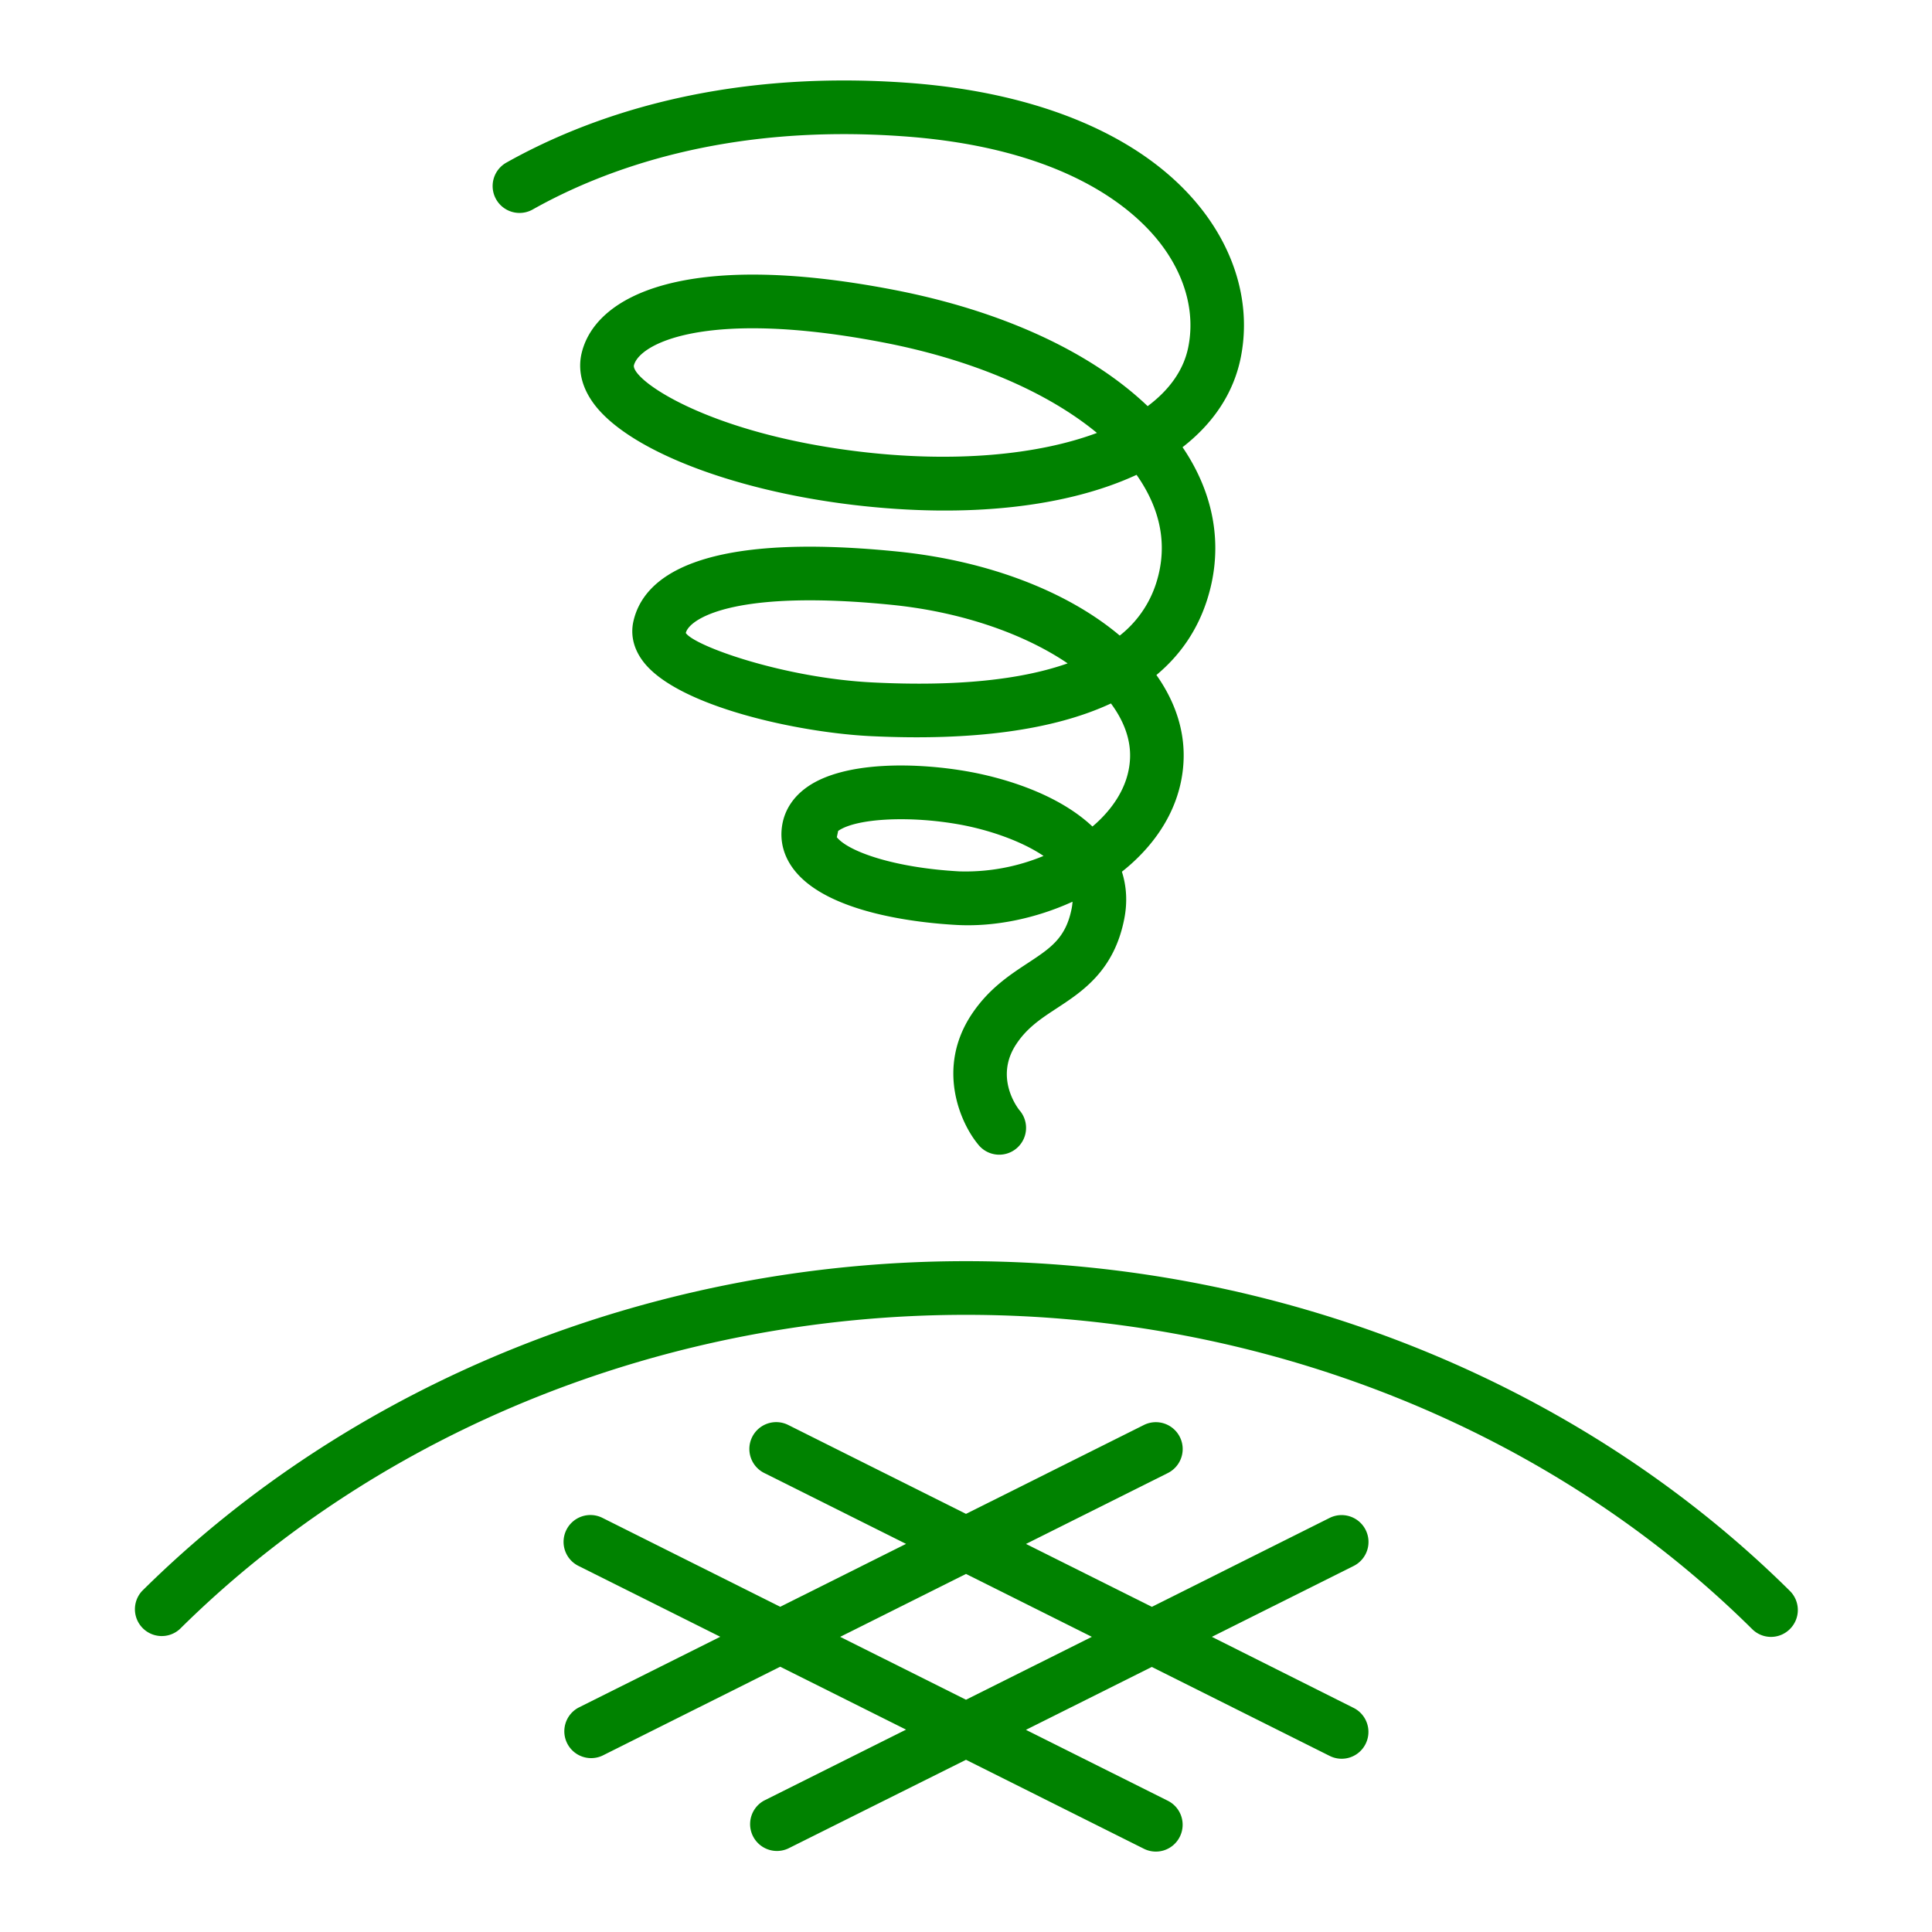 <svg id="レイヤー_1" xmlns="http://www.w3.org/2000/svg" width="36" height="36" viewBox="0 0 36 36"><style>.st0{fill:#f05a82}.st1{fill:#008200}.st2{fill:#0046b4}.st3{fill:#dc5514}.st4{fill:#825abe}</style><path class="st1" d="M25.447 28.508a.501.501 0 0 0-.671-.224l-3.313 1.657-2.345-1.172 2.643-1.321a.5.5 0 0 0-.447-.895L18 28.209l-3.313-1.657a.5.5 0 0 0-.447.895l2.643 1.321-2.345 1.172-3.313-1.657a.5.5 0 0 0-.447.895l2.643 1.321-2.643 1.321a.5.5 0 0 0 .447.894l3.313-1.657 2.345 1.172-2.643 1.321a.5.5 0 0 0 .447.894L18 32.791l3.313 1.657a.498.498 0 0 0 .671-.223.5.5 0 0 0-.224-.671l-2.643-1.321 2.345-1.172 3.313 1.657a.498.498 0 0 0 .671-.223.5.5 0 0 0-.224-.671L22.581 30.5l2.643-1.321a.5.5 0 0 0 .223-.671zM18 31.672L15.655 30.5 18 29.328l2.345 1.172L18 31.672zM9.927 3.903c1.332-.749 3.606-1.596 6.878-1.365 3.029.21 4.326 1.352 4.829 2.013.457.601.637 1.283.507 1.921-.086.424-.35.793-.756 1.096-1.061-1.013-2.721-1.781-4.744-2.17-3.893-.749-5.55.12-5.803 1.182-.05.21-.056.539.202.908.608.873 2.56 1.644 4.856 1.92 2.144.255 3.987.039 5.282-.56.047.066.091.134.131.202.352.593.431 1.206.233 1.821a2.026 2.026 0 0 1-.677.972c-.958-.808-2.424-1.392-4.144-1.566-3.741-.377-4.736.498-4.918 1.299-.041.18-.042.457.183.752.639.839 2.907 1.325 4.24 1.389 1.91.092 3.409-.113 4.475-.609.245.33.374.682.355 1.036-.028.547-.366.959-.644 1.209l-.056.048c-.707-.666-1.802-.931-2.291-1.02-.96-.175-2.326-.207-3.023.283-.257.18-.418.423-.466.705-.052.305.029.601.233.855.638.798 2.318.973 3.012 1.011.714.04 1.483-.122 2.164-.433a.944.944 0 0 1-.016.126c-.109.552-.391.737-.818 1.018-.342.225-.73.48-1.046.955-.661.997-.214 2.016.115 2.416a.5.5 0 1 0 .774-.632c-.048-.062-.463-.619-.056-1.231.202-.305.461-.475.762-.672.472-.31 1.06-.696 1.249-1.66.06-.303.045-.6-.044-.879.06-.047.118-.096.174-.146.601-.54.938-1.197.974-1.901.03-.57-.152-1.119-.505-1.618.451-.376.767-.844.945-1.402.283-.886.171-1.798-.326-2.636a3.798 3.798 0 0 0-.132-.207c.572-.444.948-1.003 1.083-1.661.188-.925-.058-1.893-.691-2.727-1.046-1.375-3.019-2.229-5.555-2.405-3.529-.246-5.987.676-7.438 1.491a.5.5 0 1 0 .493.872zm6.089 4.512c-2.817-.338-4.228-1.323-4.205-1.603.069-.29.709-.695 2.214-.695.644 0 1.445.074 2.427.263 1.657.318 3.059.92 3.988 1.687-1.11.414-2.67.558-4.424.348zm.259 4.302c-1.66-.08-3.331-.676-3.496-.922.045-.199.567-.609 2.31-.609.433 0 .939.025 1.532.085 1.304.132 2.466.542 3.273 1.09-.879.31-2.085.432-3.619.356zm1.603 3.52c-1.22-.067-2.073-.371-2.285-.637l.025-.117c.203-.143.647-.218 1.173-.218.346 0 .726.033 1.097.1.496.09 1.118.288 1.557.584a3.8 3.8 0 0 1-1.567.288z"/><path class="st1" d="M33.352 29.645C29.412 25.74 23.816 23.5 18 23.5S6.588 25.74 2.648 29.645a.5.5 0 0 0 .703.71C7.106 26.634 12.445 24.5 18 24.5s10.894 2.134 14.648 5.855a.497.497 0 0 0 .707-.003.5.5 0 0 0-.003-.707z"/></svg>